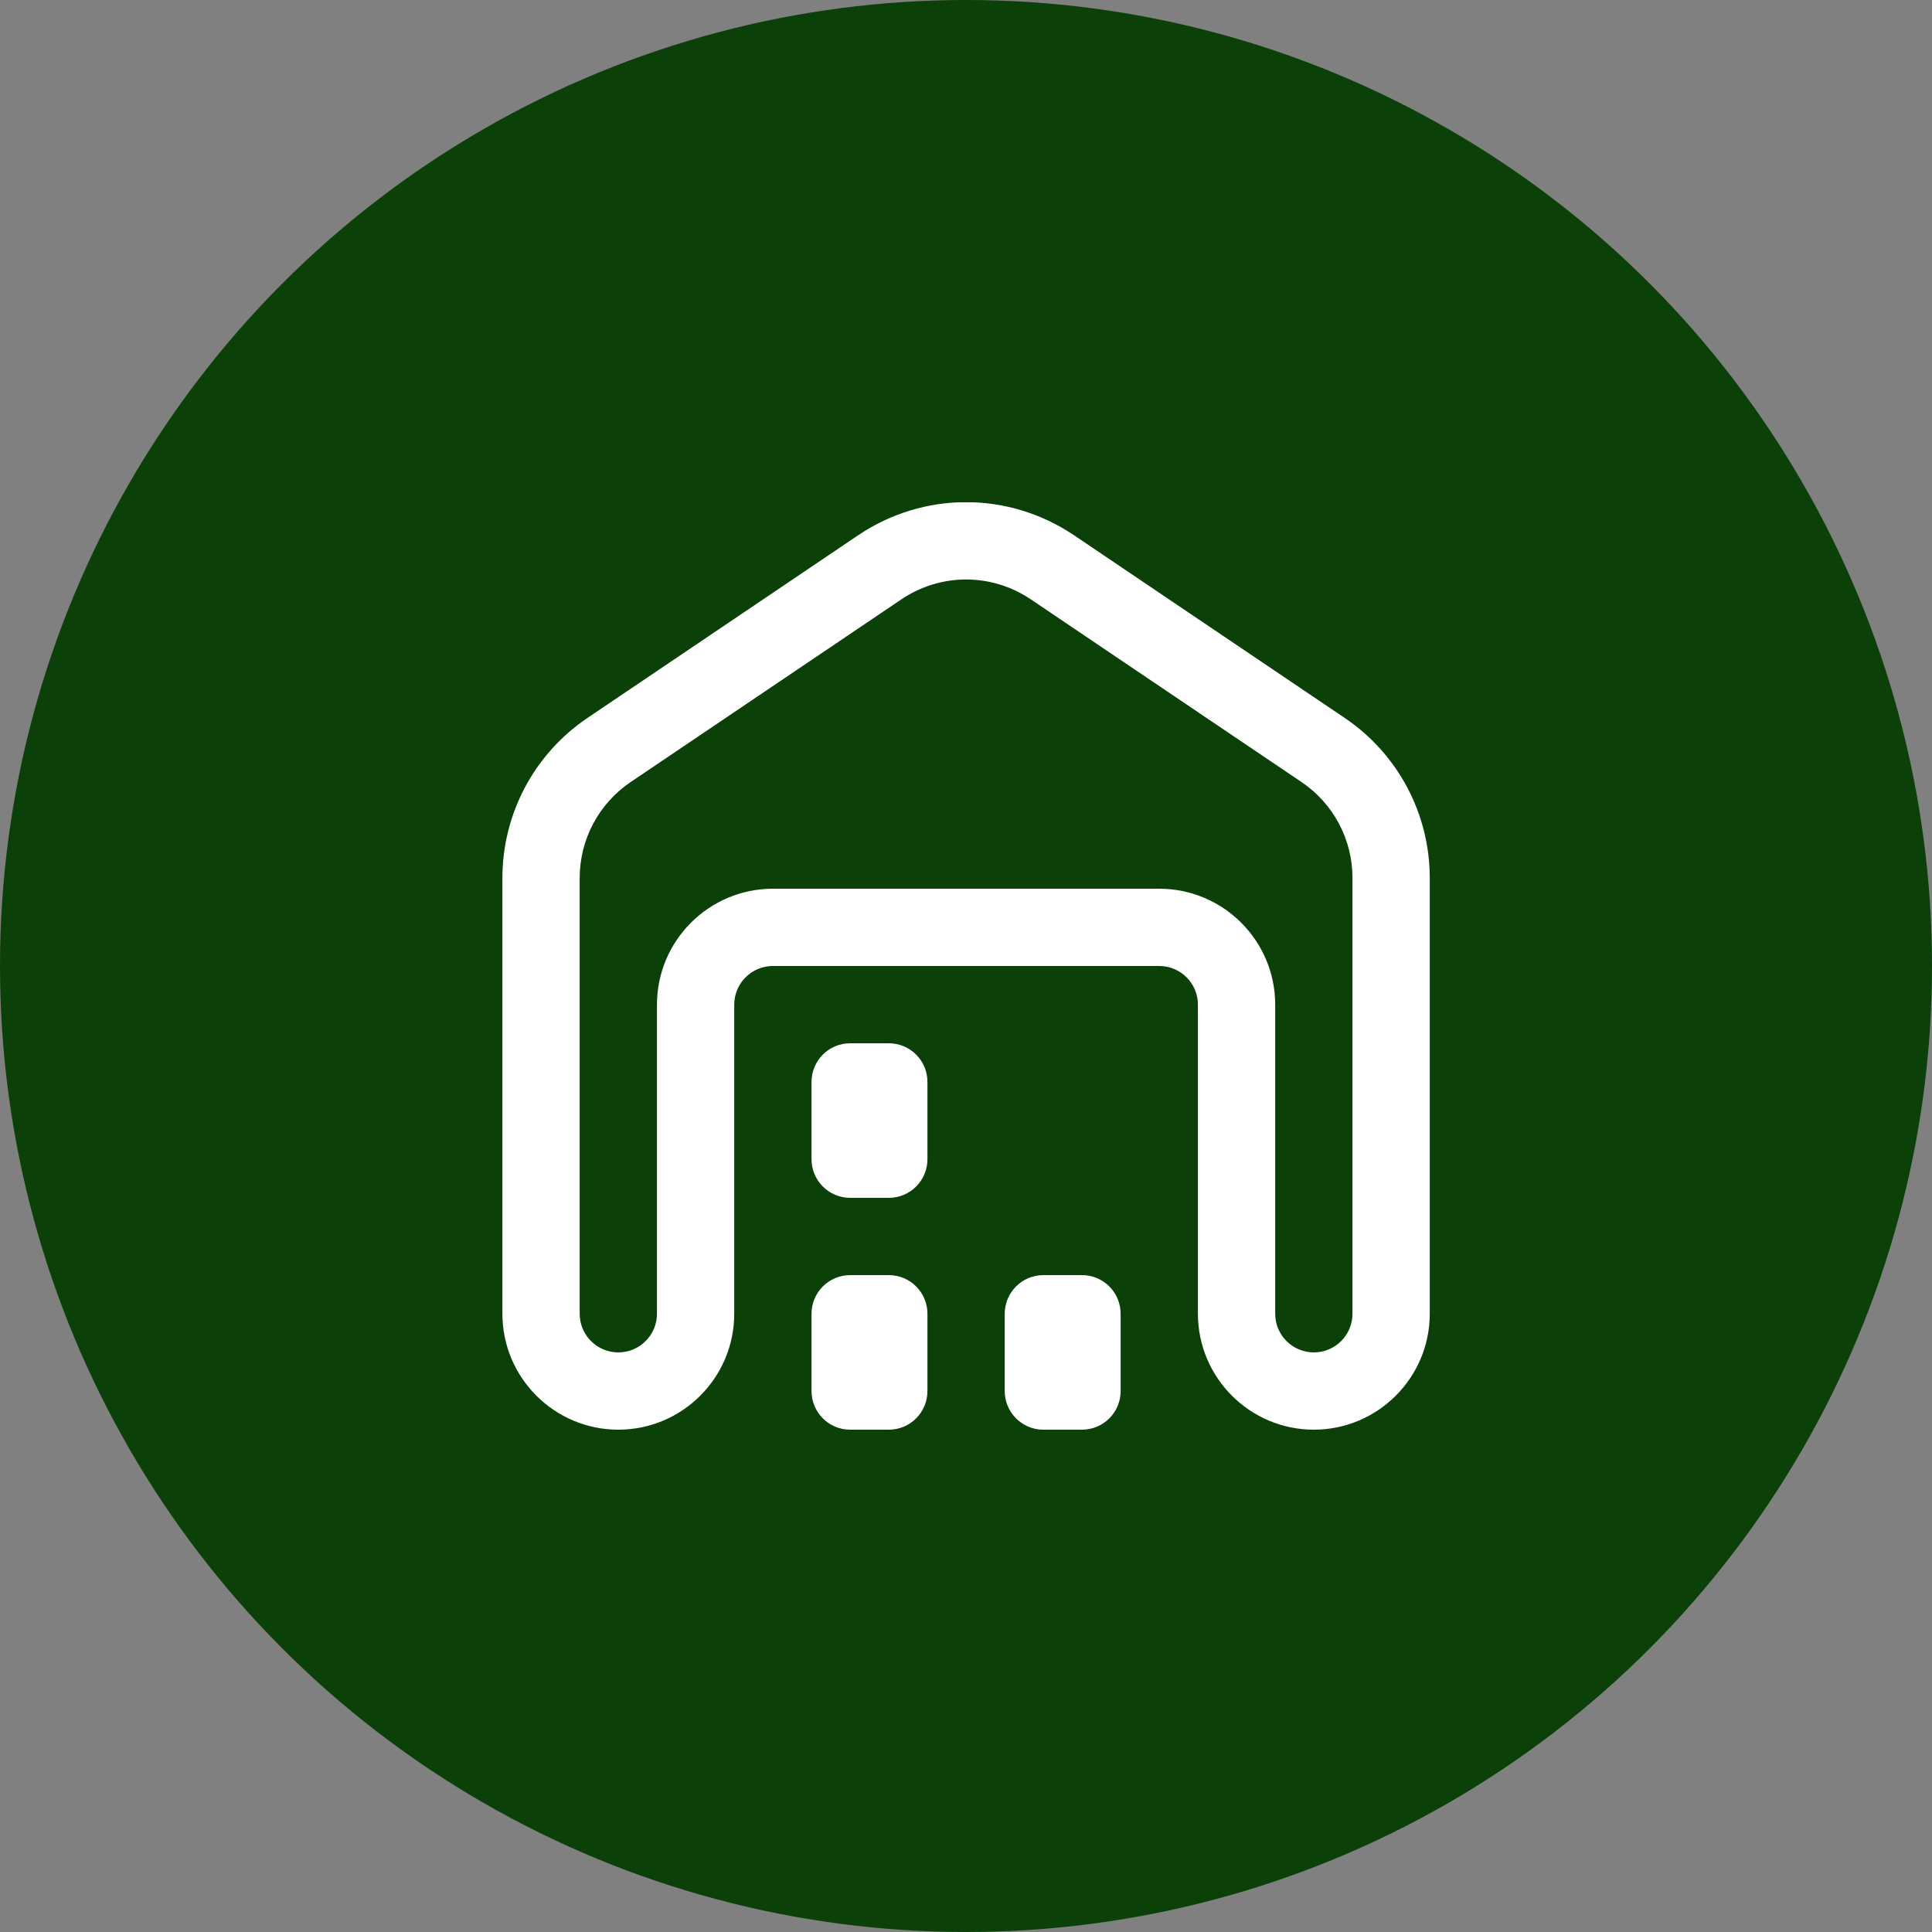 <svg xmlns="http://www.w3.org/2000/svg" width="70" height="70" viewBox="0 0 70 70" fill="none"><rect x="0" y="0" width="70" height="70" fill="#808080" stroke="none"/><circle cx="35" cy="35" r="35" fill="#0B4008"></circle><g clip-path="url(#clip0_478_13511)"><path d="M47.603 51.8C45.288 51.8 43.403 49.916 43.403 47.6V36.4C43.403 35.629 42.776 35 42.003 35H28.003C27.23 35 26.603 35.629 26.603 36.4V47.6C26.603 49.916 24.719 51.8 22.403 51.8C20.087 51.8 18.203 49.916 18.203 47.6V31.814C18.203 29.483 19.357 27.314 21.287 26.011L31.087 19.397C33.466 17.793 36.54 17.793 38.919 19.397L48.719 26.011C50.65 27.314 51.803 29.483 51.803 31.814V47.6C51.803 49.916 49.919 51.8 47.603 51.8ZM28.003 32.2H42.003C44.319 32.2 46.203 34.085 46.203 36.4V47.6C46.203 48.372 46.83 49 47.603 49C48.376 49 49.003 48.372 49.003 47.6V31.814C49.003 30.415 48.312 29.113 47.152 28.332L37.352 21.718C35.924 20.755 34.082 20.755 32.655 21.718L22.854 28.332C21.695 29.113 21.003 30.415 21.003 31.814V47.6C21.003 48.372 21.63 49 22.403 49C23.176 49 23.803 48.372 23.803 47.6V36.4C23.803 34.085 25.688 32.2 28.003 32.2ZM33.603 50.4V47.6C33.603 46.827 32.977 46.2 32.203 46.2H30.803C30.029 46.2 29.403 46.827 29.403 47.6V50.4C29.403 51.173 30.029 51.8 30.803 51.8H32.203C32.977 51.8 33.603 51.173 33.603 50.4ZM33.603 42V39.2C33.603 38.427 32.977 37.8 32.203 37.8H30.803C30.029 37.8 29.403 38.427 29.403 39.2V42C29.403 42.773 30.029 43.4 30.803 43.4H32.203C32.977 43.4 33.603 42.773 33.603 42ZM40.603 50.4V47.6C40.603 46.827 39.977 46.2 39.203 46.2H37.803C37.029 46.2 36.403 46.827 36.403 47.6V50.4C36.403 51.173 37.029 51.8 37.803 51.8H39.203C39.977 51.8 40.603 51.173 40.603 50.4Z" fill="white"></path></g><defs><clipPath id="clip0_478_13511"><rect width="33.6" height="33.6" fill="white" transform="translate(18.203 18.2)"></rect></clipPath></defs></svg>